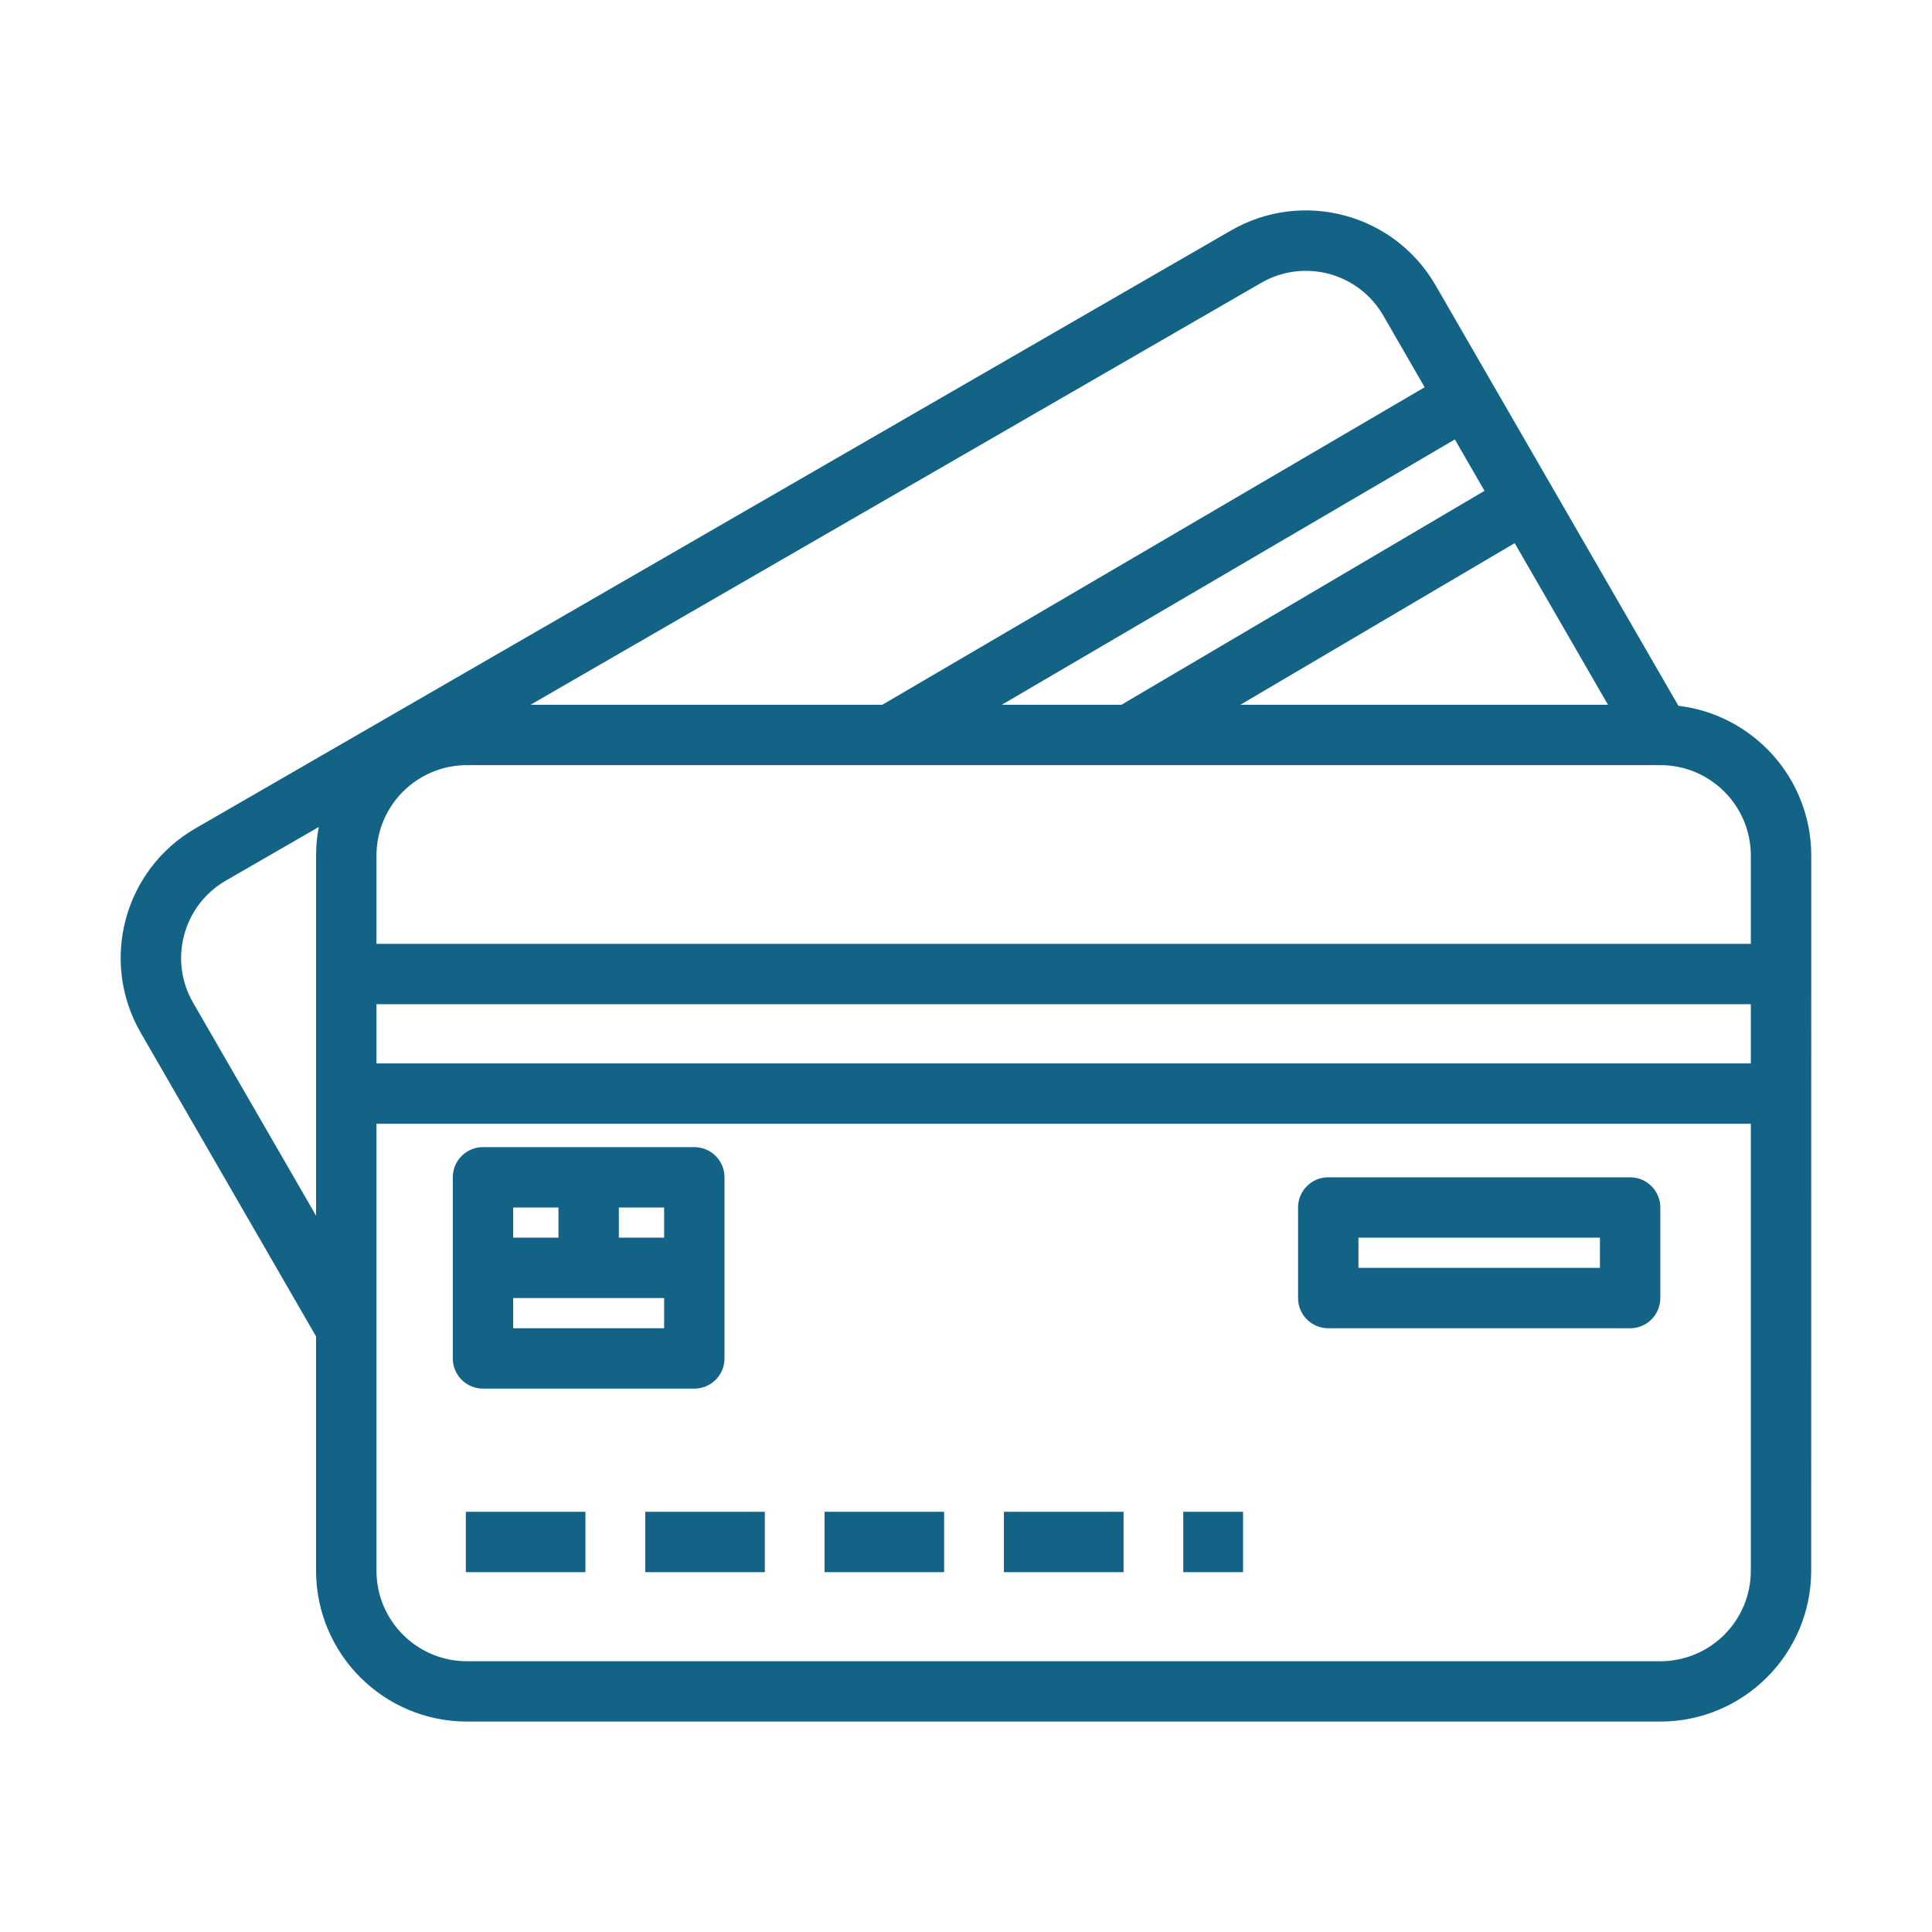 <svg xmlns="http://www.w3.org/2000/svg" width="128pt" height="128pt" viewBox="0 0 128 128"><path d="m38.785 104.16h-7.922v-4h7.922z" fill="#126386"></path><path d="m42.75 104.16h7.922v-4h-7.922z" fill="#126386"></path><path d="m62.551 104.16h-7.922v-4h7.922z" fill="#126386"></path><path d="m66.512 104.16h7.926v-4h-7.926z" fill="#126386"></path><path d="m82.355 104.16h-3.961v-4h3.961z" fill="#126386"></path><path d="m32 76c-1.105 0-2 0.895-2 2v12c0 1.105 0.895 2 2 2h14c1.105 0 2-0.895 2-2v-12c0-1.105-0.895-2-2-2zm2 6v-2h3v2zm0 4h10v2h-10zm10-4v-2h-3v2z" fill="#126386" fill-rule="evenodd"></path><path d="m86 80c0-1.105 0.895-2 2-2h20c1.105 0 2 0.895 2 2v6c0 1.105-0.895 2-2 2h-20c-1.105 0-2-0.895-2-2zm4 2v2h16v-2z" fill="#126386" fill-rule="evenodd"></path><path d="m120 56.691c0-5.121-3.844-9.34-8.801-9.93l-16.086-27.855c-2.738-4.75-8.805-6.375-13.555-3.637l-68.602 39.609c-4.746 2.738-6.371 8.805-3.629 13.551l11.613 20.113v15.516c0 5.519 4.477 10 10 10h79.055c5.523 0 10-4.481 10-10zm-36.441-37.953c2.836-1.637 6.453-0.664 8.09 2.172l2.738 4.746-35.934 21.039h-23.309zm-17.191 27.957h7.926l24.059-14.176-1.965-3.406zm33.984-10.711-18.18 10.711h24.363zm-79.23 18.805-6.164 3.555c-2.828 1.637-3.801 5.262-2.164 8.09l8.148 14.113v-23.855c0-0.656 0.059-1.289 0.18-1.906zm3.82 49.273v-29.609h91.055v29.609c0 3.316-2.684 6-6 6h-79.055c-3.316 0-6-2.684-6-6zm91.055-37.531v3.922h-91.055v-3.922zm0-4h-91.055v-5.84c0-3.316 2.684-6 6-6h79.055c3.316 0 6 2.684 6 6z" fill="#126386" fill-rule="evenodd"></path></svg>